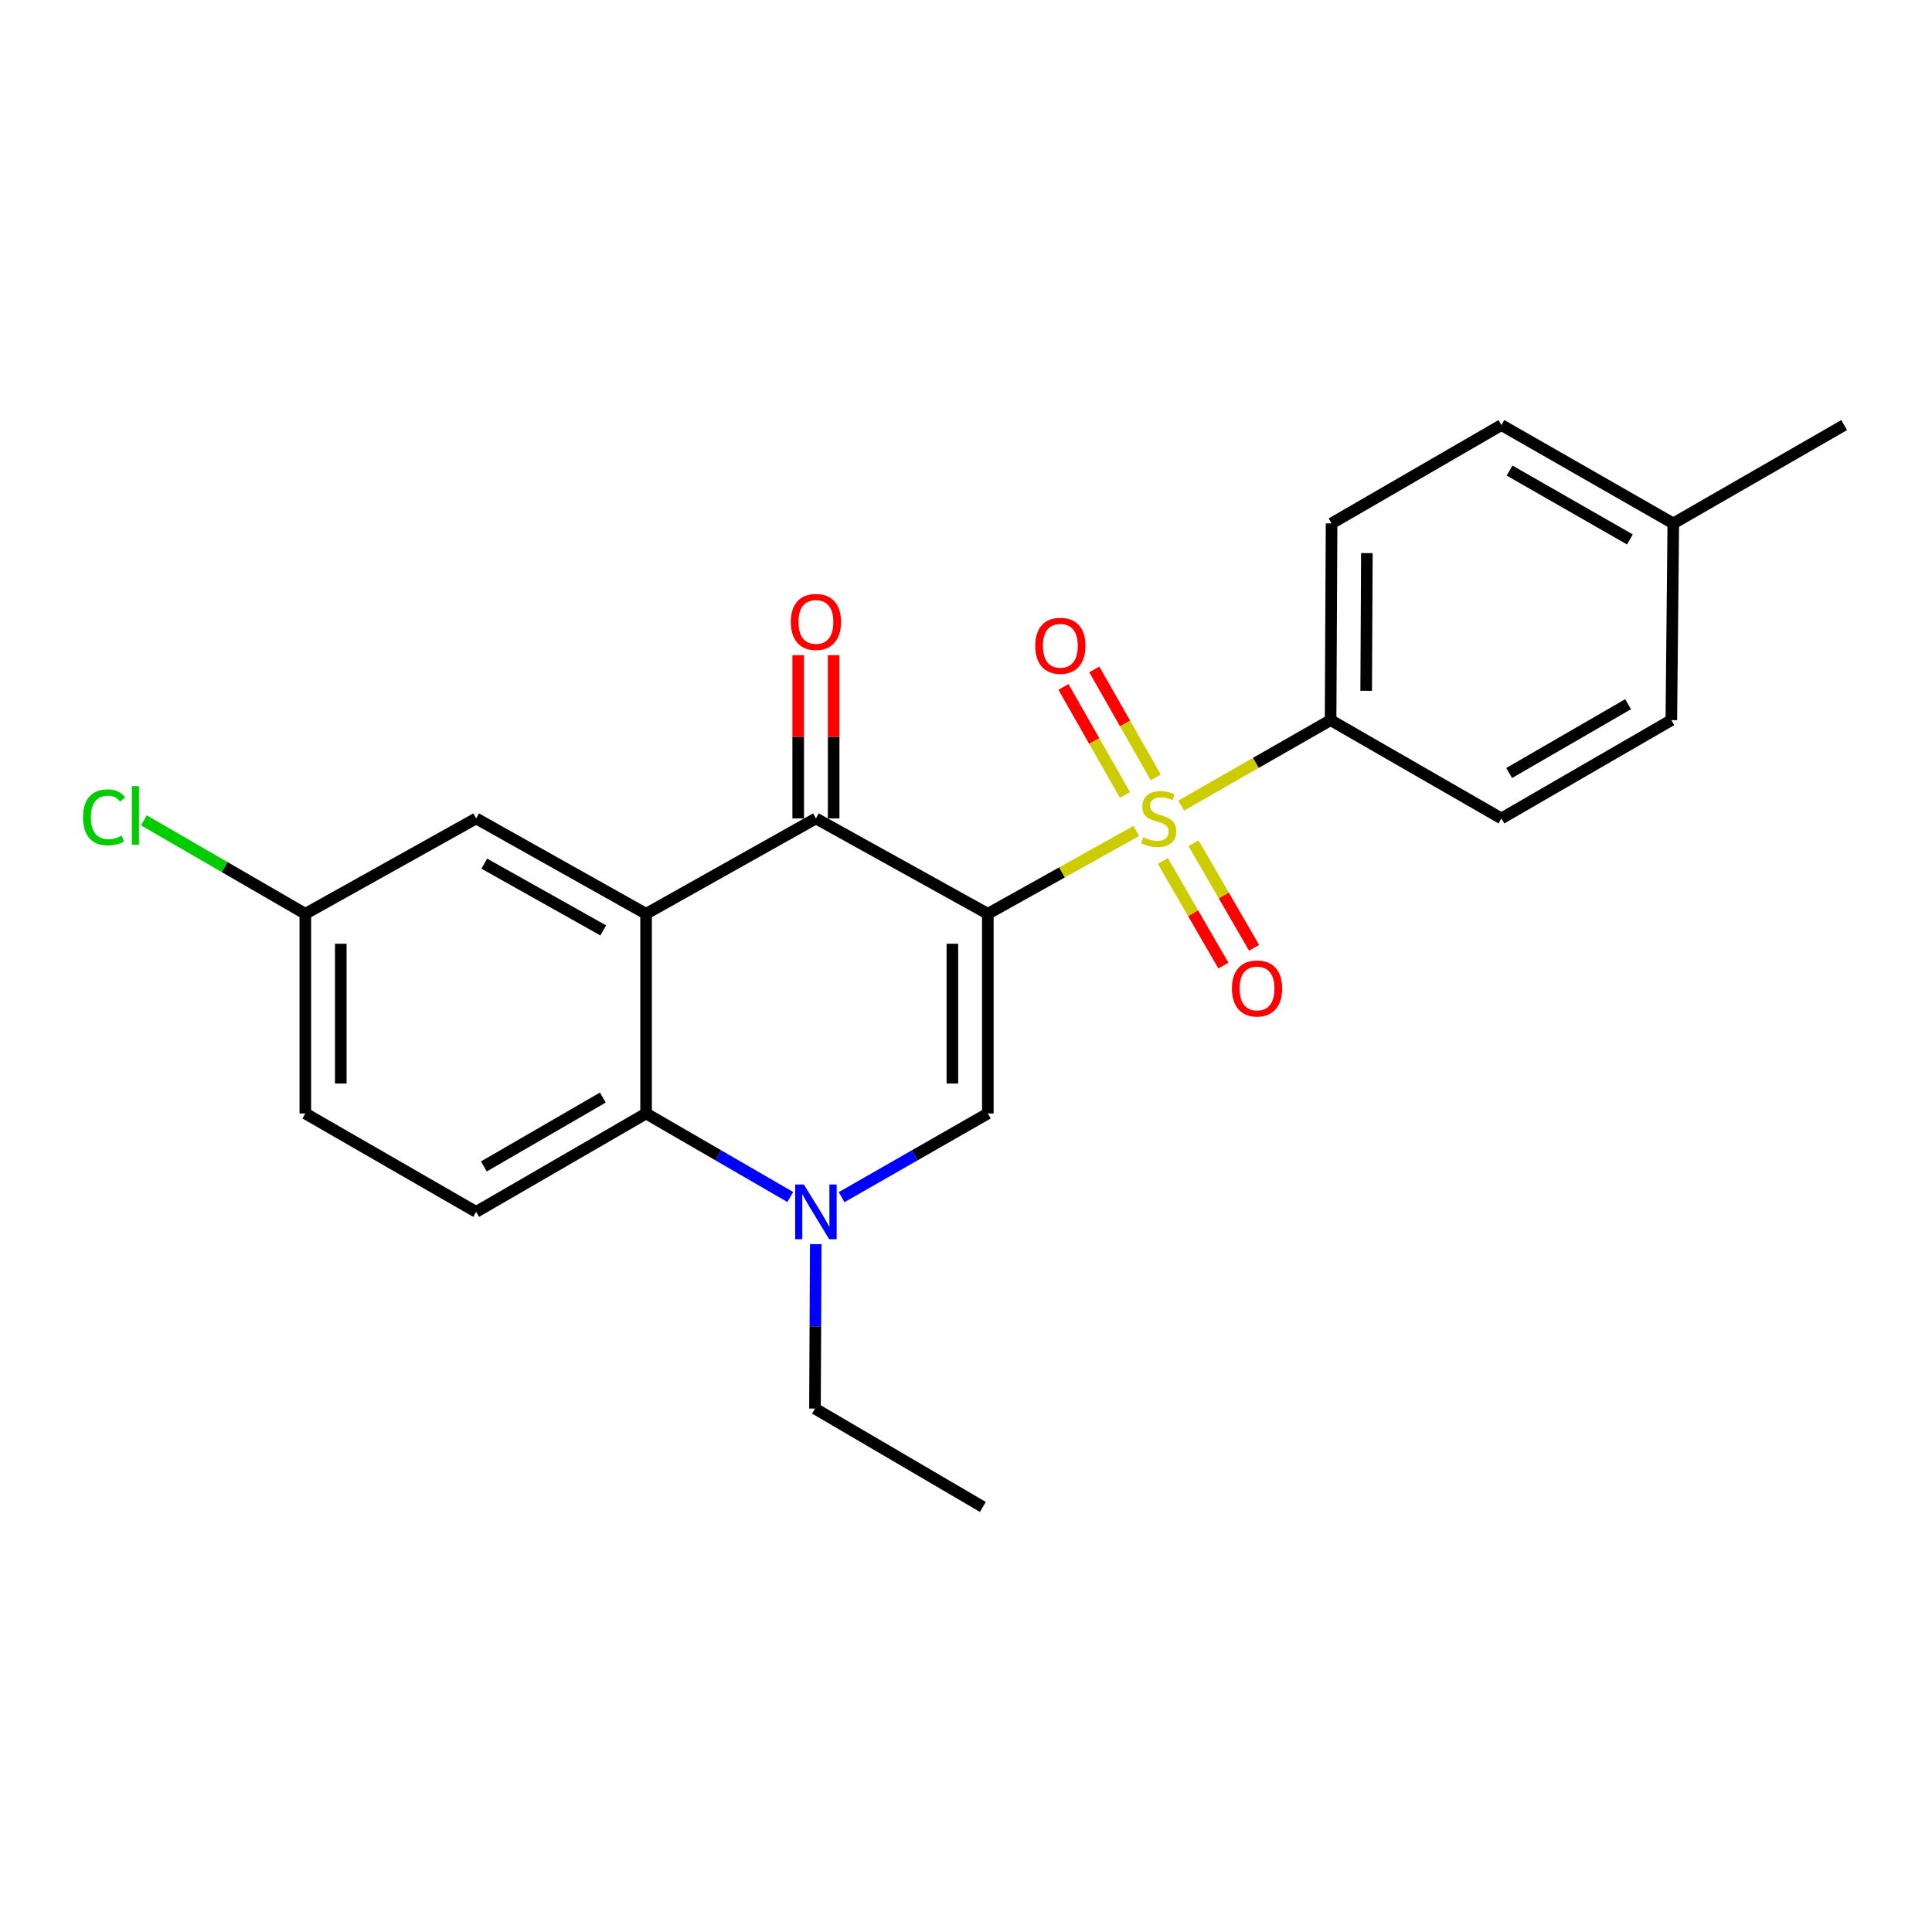 <?xml version='1.0' encoding='iso-8859-1'?>
<svg version='1.1' baseProfile='full'
              xmlns='http://www.w3.org/2000/svg'
                      xmlns:rdkit='http://www.rdkit.org/xml'
                      xmlns:xlink='http://www.w3.org/1999/xlink'
                  xml:space='preserve'
width='1000px' height='1000px' viewBox='0 0 1000 1000'>
<!-- END OF HEADER -->
<rect style='opacity:1.0;fill:#FFFFFF;stroke:none' width='1000' height='1000' x='0' y='0'> </rect>
<path class='bond-0' d='M 511.299,472.978 L 549.716,451.541' style='fill:none;fill-rule:evenodd;stroke:#000000;stroke-width:6px;stroke-linecap:butt;stroke-linejoin:miter;stroke-opacity:1' />
<path class='bond-0' d='M 549.716,451.541 L 588.132,430.103' style='fill:none;fill-rule:evenodd;stroke:#CCCC00;stroke-width:6px;stroke-linecap:butt;stroke-linejoin:miter;stroke-opacity:1' />
<path class='bond-1' d='M 511.299,472.978 L 422.324,423.623' style='fill:none;fill-rule:evenodd;stroke:#000000;stroke-width:6px;stroke-linecap:butt;stroke-linejoin:miter;stroke-opacity:1' />
<path class='bond-3' d='M 511.299,472.978 L 511.299,576.336' style='fill:none;fill-rule:evenodd;stroke:#000000;stroke-width:6px;stroke-linecap:butt;stroke-linejoin:miter;stroke-opacity:1' />
<path class='bond-3' d='M 492.952,488.482 L 492.952,560.832' style='fill:none;fill-rule:evenodd;stroke:#000000;stroke-width:6px;stroke-linecap:butt;stroke-linejoin:miter;stroke-opacity:1' />
<path class='bond-6' d='M 611.387,416.964 L 650.048,394.852' style='fill:none;fill-rule:evenodd;stroke:#CCCC00;stroke-width:6px;stroke-linecap:butt;stroke-linejoin:miter;stroke-opacity:1' />
<path class='bond-6' d='M 650.048,394.852 L 688.71,372.739' style='fill:none;fill-rule:evenodd;stroke:#000000;stroke-width:6px;stroke-linecap:butt;stroke-linejoin:miter;stroke-opacity:1' />
<path class='bond-7' d='M 601.891,445.64 L 617.565,472.714' style='fill:none;fill-rule:evenodd;stroke:#CCCC00;stroke-width:6px;stroke-linecap:butt;stroke-linejoin:miter;stroke-opacity:1' />
<path class='bond-7' d='M 617.565,472.714 L 633.24,499.788' style='fill:none;fill-rule:evenodd;stroke:#FF0000;stroke-width:6px;stroke-linecap:butt;stroke-linejoin:miter;stroke-opacity:1' />
<path class='bond-7' d='M 617.769,436.447 L 633.444,463.521' style='fill:none;fill-rule:evenodd;stroke:#CCCC00;stroke-width:6px;stroke-linecap:butt;stroke-linejoin:miter;stroke-opacity:1' />
<path class='bond-7' d='M 633.444,463.521 L 649.118,490.596' style='fill:none;fill-rule:evenodd;stroke:#FF0000;stroke-width:6px;stroke-linecap:butt;stroke-linejoin:miter;stroke-opacity:1' />
<path class='bond-8' d='M 598.219,402.393 L 582.311,374.439' style='fill:none;fill-rule:evenodd;stroke:#CCCC00;stroke-width:6px;stroke-linecap:butt;stroke-linejoin:miter;stroke-opacity:1' />
<path class='bond-8' d='M 582.311,374.439 L 566.404,346.484' style='fill:none;fill-rule:evenodd;stroke:#FF0000;stroke-width:6px;stroke-linecap:butt;stroke-linejoin:miter;stroke-opacity:1' />
<path class='bond-8' d='M 582.272,411.467 L 566.365,383.513' style='fill:none;fill-rule:evenodd;stroke:#CCCC00;stroke-width:6px;stroke-linecap:butt;stroke-linejoin:miter;stroke-opacity:1' />
<path class='bond-8' d='M 566.365,383.513 L 550.457,355.559' style='fill:none;fill-rule:evenodd;stroke:#FF0000;stroke-width:6px;stroke-linecap:butt;stroke-linejoin:miter;stroke-opacity:1' />
<path class='bond-2' d='M 422.324,423.623 L 334.408,472.978' style='fill:none;fill-rule:evenodd;stroke:#000000;stroke-width:6px;stroke-linecap:butt;stroke-linejoin:miter;stroke-opacity:1' />
<path class='bond-11' d='M 431.497,423.623 L 431.497,381.377' style='fill:none;fill-rule:evenodd;stroke:#000000;stroke-width:6px;stroke-linecap:butt;stroke-linejoin:miter;stroke-opacity:1' />
<path class='bond-11' d='M 431.497,381.377 L 431.497,339.13' style='fill:none;fill-rule:evenodd;stroke:#FF0000;stroke-width:6px;stroke-linecap:butt;stroke-linejoin:miter;stroke-opacity:1' />
<path class='bond-11' d='M 413.15,423.623 L 413.15,381.377' style='fill:none;fill-rule:evenodd;stroke:#000000;stroke-width:6px;stroke-linecap:butt;stroke-linejoin:miter;stroke-opacity:1' />
<path class='bond-11' d='M 413.15,381.377 L 413.15,339.13' style='fill:none;fill-rule:evenodd;stroke:#FF0000;stroke-width:6px;stroke-linecap:butt;stroke-linejoin:miter;stroke-opacity:1' />
<path class='bond-10' d='M 334.408,472.978 L 246.452,423.623' style='fill:none;fill-rule:evenodd;stroke:#000000;stroke-width:6px;stroke-linecap:butt;stroke-linejoin:miter;stroke-opacity:1' />
<path class='bond-10' d='M 312.236,481.576 L 250.667,447.027' style='fill:none;fill-rule:evenodd;stroke:#000000;stroke-width:6px;stroke-linecap:butt;stroke-linejoin:miter;stroke-opacity:1' />
<path class='bond-23' d='M 334.408,472.978 L 334.408,576.336' style='fill:none;fill-rule:evenodd;stroke:#000000;stroke-width:6px;stroke-linecap:butt;stroke-linejoin:miter;stroke-opacity:1' />
<path class='bond-4' d='M 511.299,576.336 L 473.463,597.991' style='fill:none;fill-rule:evenodd;stroke:#000000;stroke-width:6px;stroke-linecap:butt;stroke-linejoin:miter;stroke-opacity:1' />
<path class='bond-4' d='M 473.463,597.991 L 435.627,619.647' style='fill:none;fill-rule:evenodd;stroke:#0000FF;stroke-width:6px;stroke-linecap:butt;stroke-linejoin:miter;stroke-opacity:1' />
<path class='bond-5' d='M 409.044,619.568 L 371.726,597.952' style='fill:none;fill-rule:evenodd;stroke:#0000FF;stroke-width:6px;stroke-linecap:butt;stroke-linejoin:miter;stroke-opacity:1' />
<path class='bond-5' d='M 371.726,597.952 L 334.408,576.336' style='fill:none;fill-rule:evenodd;stroke:#000000;stroke-width:6px;stroke-linecap:butt;stroke-linejoin:miter;stroke-opacity:1' />
<path class='bond-16' d='M 422.242,643.966 L 422.033,686.523' style='fill:none;fill-rule:evenodd;stroke:#0000FF;stroke-width:6px;stroke-linecap:butt;stroke-linejoin:miter;stroke-opacity:1' />
<path class='bond-16' d='M 422.033,686.523 L 421.824,729.079' style='fill:none;fill-rule:evenodd;stroke:#000000;stroke-width:6px;stroke-linecap:butt;stroke-linejoin:miter;stroke-opacity:1' />
<path class='bond-9' d='M 334.408,576.336 L 246.452,627.261' style='fill:none;fill-rule:evenodd;stroke:#000000;stroke-width:6px;stroke-linecap:butt;stroke-linejoin:miter;stroke-opacity:1' />
<path class='bond-9' d='M 312.022,568.096 L 250.452,603.744' style='fill:none;fill-rule:evenodd;stroke:#000000;stroke-width:6px;stroke-linecap:butt;stroke-linejoin:miter;stroke-opacity:1' />
<path class='bond-12' d='M 688.71,372.739 L 689.219,270.921' style='fill:none;fill-rule:evenodd;stroke:#000000;stroke-width:6px;stroke-linecap:butt;stroke-linejoin:miter;stroke-opacity:1' />
<path class='bond-12' d='M 707.134,357.558 L 707.49,286.285' style='fill:none;fill-rule:evenodd;stroke:#000000;stroke-width:6px;stroke-linecap:butt;stroke-linejoin:miter;stroke-opacity:1' />
<path class='bond-13' d='M 688.71,372.739 L 777.135,423.623' style='fill:none;fill-rule:evenodd;stroke:#000000;stroke-width:6px;stroke-linecap:butt;stroke-linejoin:miter;stroke-opacity:1' />
<path class='bond-15' d='M 246.452,627.261 L 158.037,576.336' style='fill:none;fill-rule:evenodd;stroke:#000000;stroke-width:6px;stroke-linecap:butt;stroke-linejoin:miter;stroke-opacity:1' />
<path class='bond-14' d='M 246.452,423.623 L 158.037,472.978' style='fill:none;fill-rule:evenodd;stroke:#000000;stroke-width:6px;stroke-linecap:butt;stroke-linejoin:miter;stroke-opacity:1' />
<path class='bond-17' d='M 689.219,270.921 L 777.135,220.016' style='fill:none;fill-rule:evenodd;stroke:#000000;stroke-width:6px;stroke-linecap:butt;stroke-linejoin:miter;stroke-opacity:1' />
<path class='bond-18' d='M 777.135,423.623 L 865.081,372.739' style='fill:none;fill-rule:evenodd;stroke:#000000;stroke-width:6px;stroke-linecap:butt;stroke-linejoin:miter;stroke-opacity:1' />
<path class='bond-18' d='M 781.138,400.11 L 842.7,364.491' style='fill:none;fill-rule:evenodd;stroke:#000000;stroke-width:6px;stroke-linecap:butt;stroke-linejoin:miter;stroke-opacity:1' />
<path class='bond-20' d='M 158.037,472.978 L 116.255,448.794' style='fill:none;fill-rule:evenodd;stroke:#000000;stroke-width:6px;stroke-linecap:butt;stroke-linejoin:miter;stroke-opacity:1' />
<path class='bond-20' d='M 116.255,448.794 L 74.472,424.609' style='fill:none;fill-rule:evenodd;stroke:#00CC00;stroke-width:6px;stroke-linecap:butt;stroke-linejoin:miter;stroke-opacity:1' />
<path class='bond-24' d='M 158.037,472.978 L 158.037,576.336' style='fill:none;fill-rule:evenodd;stroke:#000000;stroke-width:6px;stroke-linecap:butt;stroke-linejoin:miter;stroke-opacity:1' />
<path class='bond-24' d='M 176.385,488.482 L 176.385,560.832' style='fill:none;fill-rule:evenodd;stroke:#000000;stroke-width:6px;stroke-linecap:butt;stroke-linejoin:miter;stroke-opacity:1' />
<path class='bond-22' d='M 421.824,729.079 L 508.72,779.984' style='fill:none;fill-rule:evenodd;stroke:#000000;stroke-width:6px;stroke-linecap:butt;stroke-linejoin:miter;stroke-opacity:1' />
<path class='bond-25' d='M 777.135,220.016 L 866.09,270.921' style='fill:none;fill-rule:evenodd;stroke:#000000;stroke-width:6px;stroke-linecap:butt;stroke-linejoin:miter;stroke-opacity:1' />
<path class='bond-25' d='M 781.365,243.576 L 843.634,279.209' style='fill:none;fill-rule:evenodd;stroke:#000000;stroke-width:6px;stroke-linecap:butt;stroke-linejoin:miter;stroke-opacity:1' />
<path class='bond-19' d='M 865.081,372.739 L 866.09,270.921' style='fill:none;fill-rule:evenodd;stroke:#000000;stroke-width:6px;stroke-linecap:butt;stroke-linejoin:miter;stroke-opacity:1' />
<path class='bond-21' d='M 866.09,270.921 L 954.545,220.016' style='fill:none;fill-rule:evenodd;stroke:#000000;stroke-width:6px;stroke-linecap:butt;stroke-linejoin:miter;stroke-opacity:1' />
<path  class='atom-1' d='M 591.745 433.343
Q 592.065 433.463, 593.385 434.023
Q 594.705 434.583, 596.145 434.943
Q 597.625 435.263, 599.065 435.263
Q 601.745 435.263, 603.305 433.983
Q 604.865 432.663, 604.865 430.383
Q 604.865 428.823, 604.065 427.863
Q 603.305 426.903, 602.105 426.383
Q 600.905 425.863, 598.905 425.263
Q 596.385 424.503, 594.865 423.783
Q 593.385 423.063, 592.305 421.543
Q 591.265 420.023, 591.265 417.463
Q 591.265 413.903, 593.665 411.703
Q 596.105 409.503, 600.905 409.503
Q 604.185 409.503, 607.905 411.063
L 606.985 414.143
Q 603.585 412.743, 601.025 412.743
Q 598.265 412.743, 596.745 413.903
Q 595.225 415.023, 595.265 416.983
Q 595.265 418.503, 596.025 419.423
Q 596.825 420.343, 597.945 420.863
Q 599.105 421.383, 601.025 421.983
Q 603.585 422.783, 605.105 423.583
Q 606.625 424.383, 607.705 426.023
Q 608.825 427.623, 608.825 430.383
Q 608.825 434.303, 606.185 436.423
Q 603.585 438.503, 599.225 438.503
Q 596.705 438.503, 594.785 437.943
Q 592.905 437.423, 590.665 436.503
L 591.745 433.343
' fill='#CCCC00'/>
<path  class='atom-5' d='M 416.064 613.101
L 425.344 628.101
Q 426.264 629.581, 427.744 632.261
Q 429.224 634.941, 429.304 635.101
L 429.304 613.101
L 433.064 613.101
L 433.064 641.421
L 429.184 641.421
L 419.224 625.021
Q 418.064 623.101, 416.824 620.901
Q 415.624 618.701, 415.264 618.021
L 415.264 641.421
L 411.584 641.421
L 411.584 613.101
L 416.064 613.101
' fill='#0000FF'/>
<path  class='atom-8' d='M 637.649 511.629
Q 637.649 504.829, 641.009 501.029
Q 644.369 497.229, 650.649 497.229
Q 656.929 497.229, 660.289 501.029
Q 663.649 504.829, 663.649 511.629
Q 663.649 518.509, 660.249 522.429
Q 656.849 526.309, 650.649 526.309
Q 644.409 526.309, 641.009 522.429
Q 637.649 518.549, 637.649 511.629
M 650.649 523.109
Q 654.969 523.109, 657.289 520.229
Q 659.649 517.309, 659.649 511.629
Q 659.649 506.069, 657.289 503.269
Q 654.969 500.429, 650.649 500.429
Q 646.329 500.429, 643.969 503.229
Q 641.649 506.029, 641.649 511.629
Q 641.649 517.349, 643.969 520.229
Q 646.329 523.109, 650.649 523.109
' fill='#FF0000'/>
<path  class='atom-9' d='M 535.84 334.249
Q 535.84 327.449, 539.2 323.649
Q 542.56 319.849, 548.84 319.849
Q 555.12 319.849, 558.48 323.649
Q 561.84 327.449, 561.84 334.249
Q 561.84 341.129, 558.44 345.049
Q 555.04 348.929, 548.84 348.929
Q 542.6 348.929, 539.2 345.049
Q 535.84 341.169, 535.84 334.249
M 548.84 345.729
Q 553.16 345.729, 555.48 342.849
Q 557.84 339.929, 557.84 334.249
Q 557.84 328.689, 555.48 325.889
Q 553.16 323.049, 548.84 323.049
Q 544.52 323.049, 542.16 325.849
Q 539.84 328.649, 539.84 334.249
Q 539.84 339.969, 542.16 342.849
Q 544.52 345.729, 548.84 345.729
' fill='#FF0000'/>
<path  class='atom-12' d='M 409.324 321.905
Q 409.324 315.105, 412.684 311.305
Q 416.044 307.505, 422.324 307.505
Q 428.604 307.505, 431.964 311.305
Q 435.324 315.105, 435.324 321.905
Q 435.324 328.785, 431.924 332.705
Q 428.524 336.585, 422.324 336.585
Q 416.084 336.585, 412.684 332.705
Q 409.324 328.825, 409.324 321.905
M 422.324 333.385
Q 426.644 333.385, 428.964 330.505
Q 431.324 327.585, 431.324 321.905
Q 431.324 316.345, 428.964 313.545
Q 426.644 310.705, 422.324 310.705
Q 418.004 310.705, 415.644 313.505
Q 413.324 316.305, 413.324 321.905
Q 413.324 327.625, 415.644 330.505
Q 418.004 333.385, 422.324 333.385
' fill='#FF0000'/>
<path  class='atom-21' d='M 42.971 423.054
Q 42.971 416.014, 46.251 412.334
Q 49.571 408.614, 55.851 408.614
Q 61.691 408.614, 64.811 412.734
L 62.171 414.894
Q 59.891 411.894, 55.851 411.894
Q 51.571 411.894, 49.291 414.774
Q 47.051 417.614, 47.051 423.054
Q 47.051 428.654, 49.371 431.534
Q 51.731 434.414, 56.291 434.414
Q 59.411 434.414, 63.051 432.534
L 64.171 435.534
Q 62.691 436.494, 60.451 437.054
Q 58.211 437.614, 55.731 437.614
Q 49.571 437.614, 46.251 433.854
Q 42.971 430.094, 42.971 423.054
' fill='#00CC00'/>
<path  class='atom-21' d='M 68.251 406.894
L 71.931 406.894
L 71.931 437.254
L 68.251 437.254
L 68.251 406.894
' fill='#00CC00'/>
</svg>
